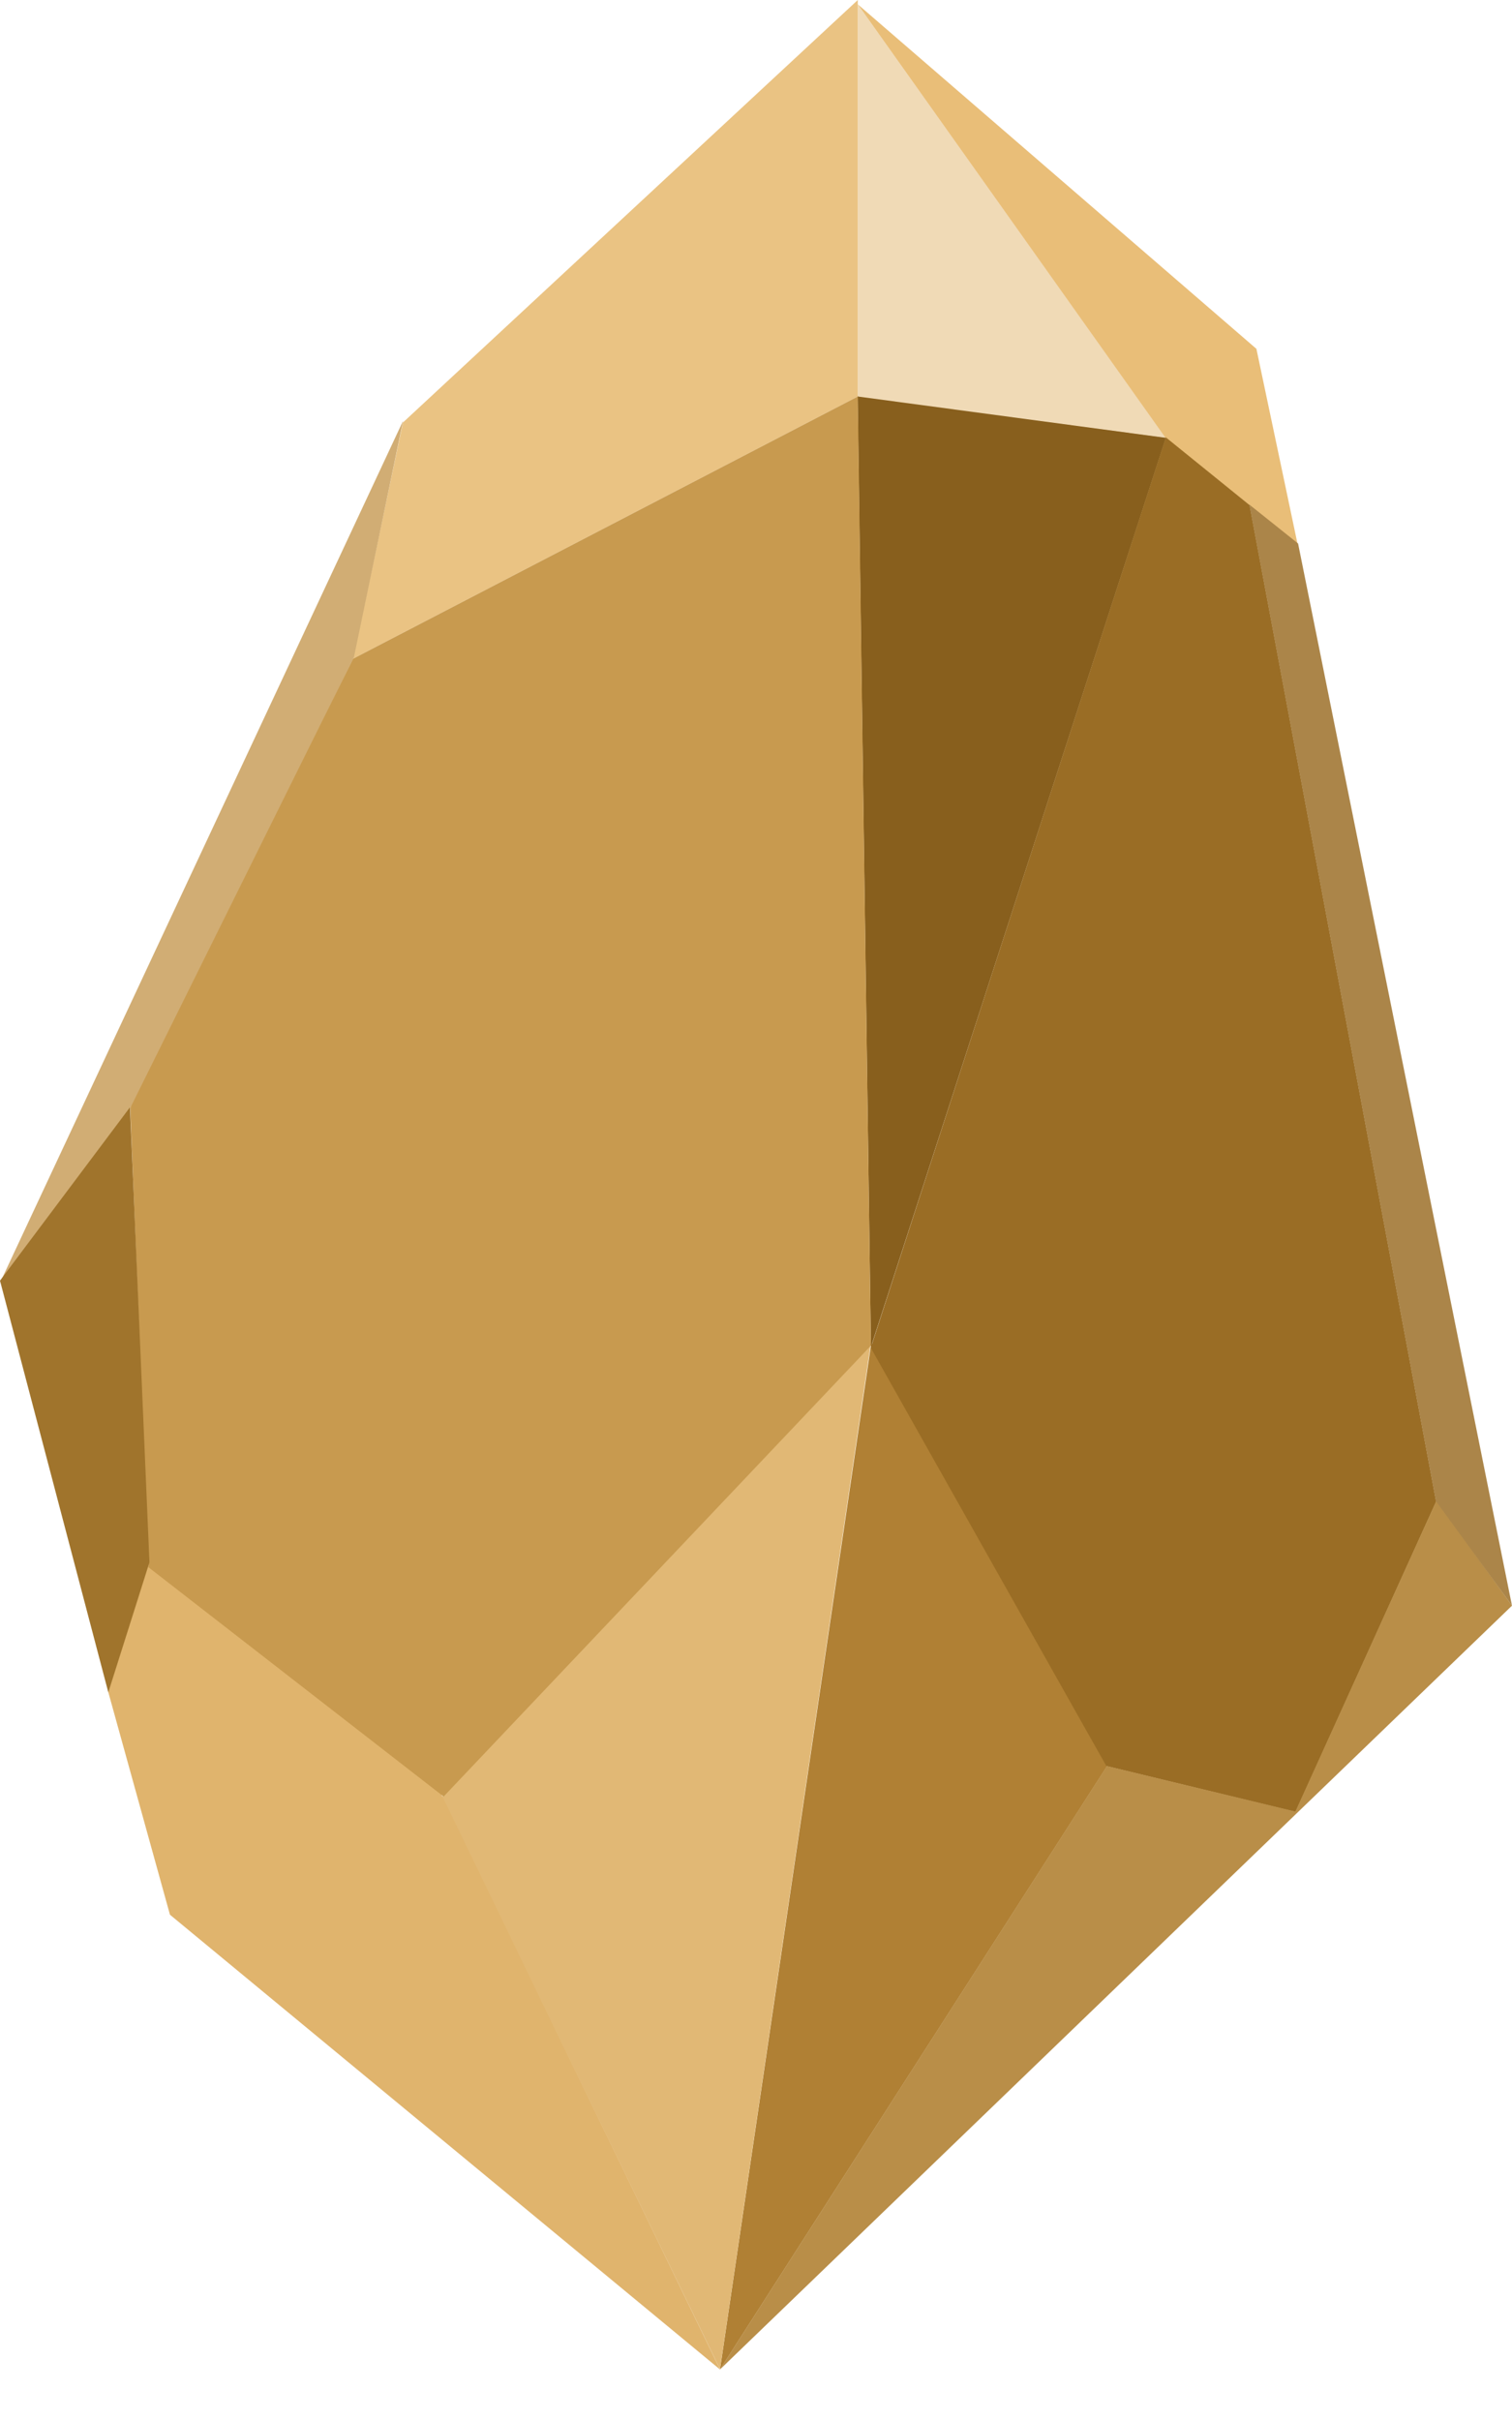 <svg width="25" height="40" viewBox="0 0 25 40" fill="none" xmlns="http://www.w3.org/2000/svg">
<path d="M14.406 22.202L11.905 39.164L18.302 29.196L14.406 22.202Z" fill="#B08034"/>
<path d="M7.308 29.697L11.905 39.16L14.394 22.236L7.308 29.697Z" fill="#E1B875"/>
<path d="M7.285 29.63L11.907 39.167L2.81 31.648L1.789 27.964L2.443 25.869L7.285 29.63Z" fill="#E0B46D"/>
<path d="M14.18 6.542L14.4 22.264L19.279 7.232L14.18 6.542Z" fill="#885F1D"/>
<path d="M14.183 6.554V0.072L19.272 7.236L14.183 6.554Z" fill="#F0DAB6"/>
<path d="M19.269 7.235L14.183 0.072L20.774 5.766L21.454 8.99L19.269 7.235Z" fill="#E9BE78"/>
<path d="M21.421 29.949L18.293 29.192L14.398 22.278L19.276 7.229L20.662 8.35L23.746 24.821L21.421 29.949Z" fill="#9A6D25"/>
<path d="M14.183 6.554L5.838 10.888L6.662 6.984L14.183 0V6.554Z" fill="#EAC383"/>
<path d="M2.292 18.123L0 21.203L6.664 6.957L5.853 10.859L2.292 18.123Z" fill="#D1AD74"/>
<path d="M5.838 10.888L14.183 6.554L14.4 22.242L7.335 29.695L2.455 25.905L2.153 18.314L5.838 10.888Z" fill="#C89A4F"/>
<path d="M1.791 27.973L0 21.168L2.149 18.302L2.471 25.824L1.791 27.973Z" fill="#A0742C"/>
<path d="M18.302 29.191L11.902 39.167L25 26.54L23.751 24.803L21.418 29.943L18.302 29.191Z" fill="#B98E48"/>
<path d="M21.463 8.984L20.657 8.34L23.742 24.812L24.999 26.538L21.463 8.984Z" fill="#AB8549"/>
</svg>

